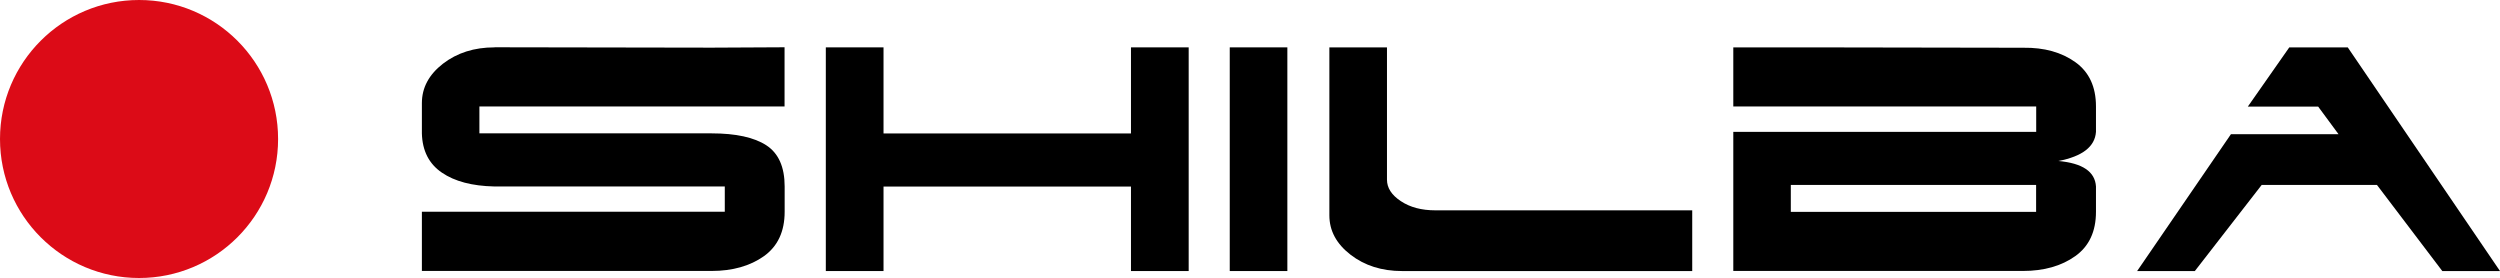 <?xml version="1.0" encoding="UTF-8"?>
<svg xmlns="http://www.w3.org/2000/svg" id="Capa_2" data-name="Capa 2" viewBox="0 0 266.01 29.59">
  <defs>
    <style> .cls-1 { fill: #dc0b17; fill-rule: evenodd; } </style>
  </defs>
  <g id="Capa_1-2" data-name="Capa 1">
    <g>
      <path class="cls-1" d="M29.59,14.79C29.59,6.62,22.97,0,14.8,0S0,6.62,0,14.79s6.63,14.79,14.8,14.79,14.79-6.62,14.79-14.79"></path>
      <path d="M52.62,5.04c-2.16,0-3.98.58-5.49,1.74-1.49,1.16-2.24,2.55-2.24,4.19v3.23c.05,1.85.76,3.24,2.13,4.17,1.36.93,3.22,1.42,5.56,1.47h24.54v2.69h-32.23v6.3h30.83c2.23,0,4.09-.53,5.56-1.57,1.47-1.05,2.21-2.62,2.21-4.73v-2.69c0-2.07-.65-3.53-1.95-4.38-1.29-.84-3.24-1.27-5.83-1.27h-24.7v-2.86h32.47v-6.3l-7.73.04-23.14-.04Z"></path>
      <polygon points="120.34 14.2 117.15 14.2 114.82 14.2 100.55 14.2 94.01 14.2 94.01 11.33 94.01 5.04 87.87 5.04 87.87 11.33 87.87 28.84 94.01 28.84 94.01 19.85 101.45 19.85 120.34 19.85 120.34 28.84 126.48 28.84 126.48 22.91 126.48 5.04 120.34 5.04 120.34 14.2"></polygon>
      <polygon points="130.85 11.33 130.85 28.84 136.98 28.84 136.98 19.11 136.98 13.96 136.98 11.33 136.98 5.04 130.85 5.04 130.85 11.33"></polygon>
      <path d="M168.84,22.38h-16.11c-1.47,0-2.69-.32-3.68-.98-.98-.65-1.47-1.41-1.47-2.28V5.04h-6.13v17.87c0,1.64.75,3.03,2.25,4.19,1.5,1.16,3.33,1.74,5.48,1.74h30.88v-6.46h-11.21Z"></path>
      <path d="M220.82,6.61c-1.47-1.05-3.31-1.56-5.52-1.53l-23.15-.04h-7.72v6.29h32.23v2.7h-32.23v14.8h30.83c2.23,0,4.09-.53,5.56-1.58,1.47-1.05,2.2-2.62,2.2-4.72v-2.69c-.1-1.58-1.44-2.48-4-2.71,2.56-.49,3.89-1.53,4-3.1v-2.7c0-2.1-.73-3.67-2.2-4.72M216.65,22.54h-26.1v-2.86h26.1v2.86Z"></path>
      <polygon points="249.81 5.04 246.7 5.04 243.59 5.04 239.18 11.34 246.66 11.34 248.83 14.28 244.33 14.28 237.38 14.28 227.4 28.84 233.54 28.84 240.65 19.68 245.97 19.68 249.65 19.68 252.92 19.68 259.87 28.84 266.01 28.84 249.81 5.04"></polygon>
    </g>
  </g>
</svg>

